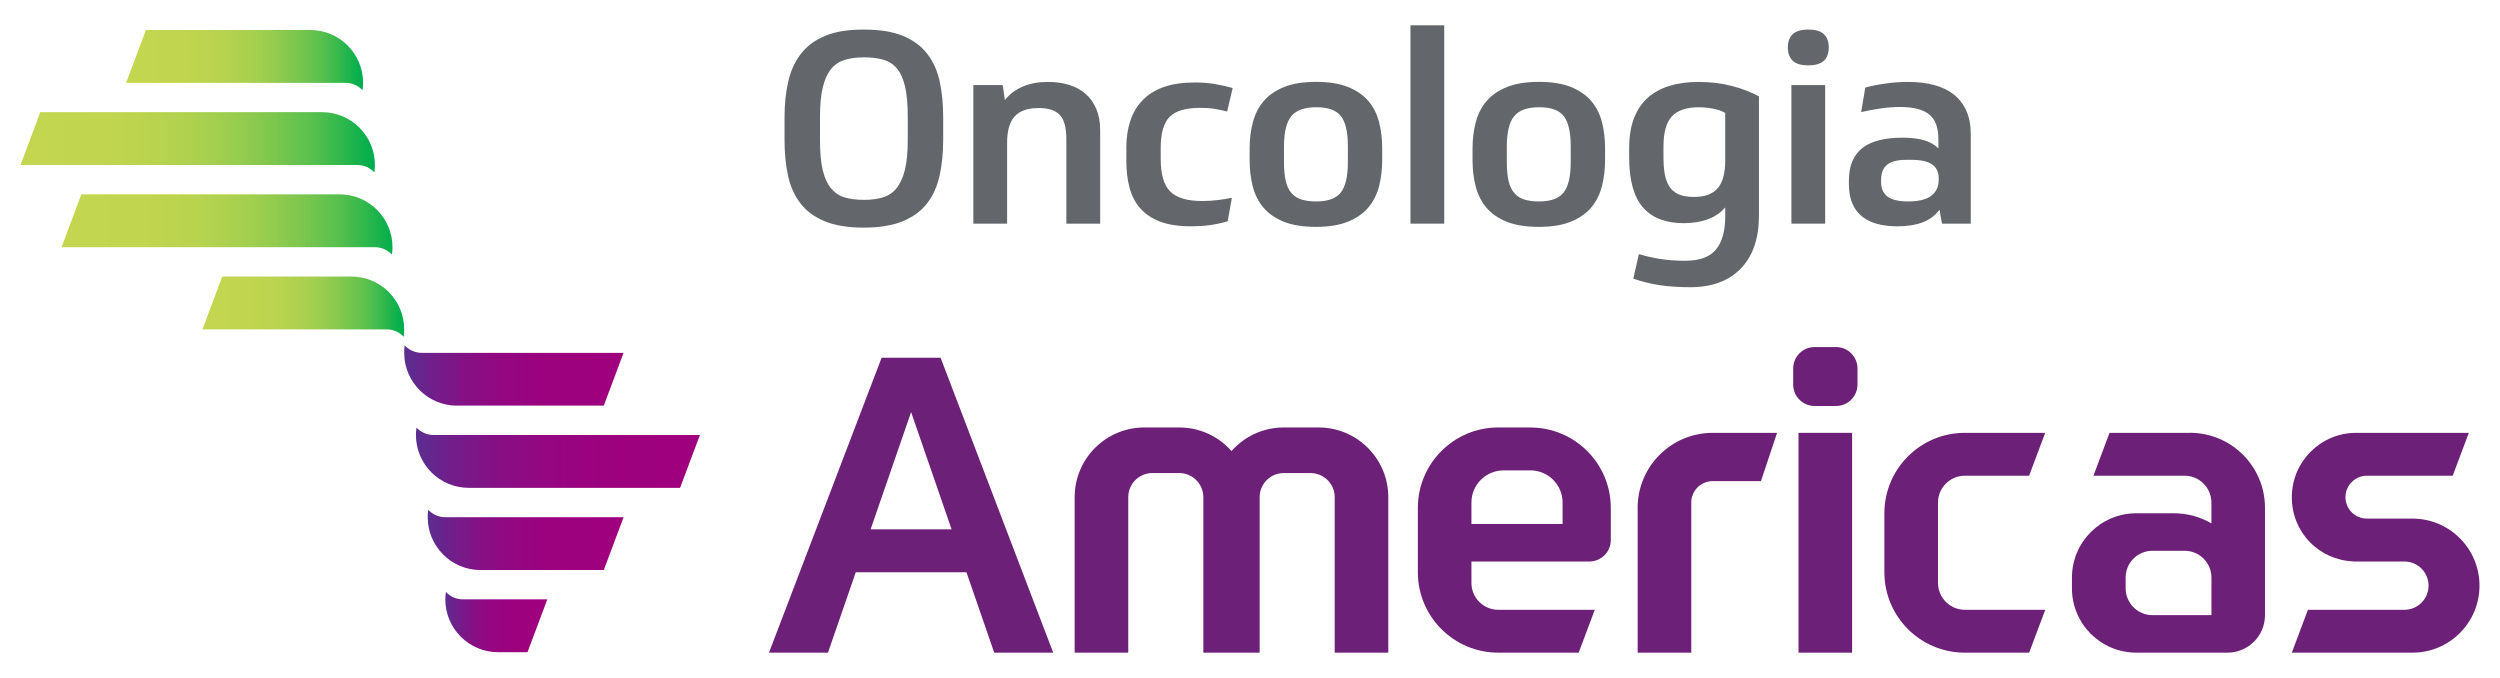 <?xml version="1.0" encoding="UTF-8"?>
<svg xmlns="http://www.w3.org/2000/svg" xmlns:xlink="http://www.w3.org/1999/xlink" version="1.1" viewBox="0 0 590 160">
  <defs>
    <style>
      .cls-1 {
        fill: none;
      }

      .cls-2 {
        fill: url(#linear-gradient-8);
      }

      .cls-3 {
        fill: url(#linear-gradient-7);
      }

      .cls-4 {
        fill: url(#linear-gradient-5);
      }

      .cls-5 {
        fill: url(#linear-gradient-6);
      }

      .cls-6 {
        fill: url(#linear-gradient-4);
      }

      .cls-7 {
        fill: url(#linear-gradient-3);
      }

      .cls-8 {
        fill: url(#linear-gradient-2);
      }

      .cls-9 {
        fill: url(#linear-gradient);
      }

      .cls-10 {
        clip-path: url(#clippath-1);
      }

      .cls-11 {
        clip-path: url(#clippath-3);
      }

      .cls-12 {
        clip-path: url(#clippath-4);
      }

      .cls-13 {
        clip-path: url(#clippath-2);
      }

      .cls-14 {
        clip-path: url(#clippath-7);
      }

      .cls-15 {
        clip-path: url(#clippath-6);
      }

      .cls-16 {
        clip-path: url(#clippath-5);
      }

      .cls-17 {
        fill: #63666a;
      }

      .cls-18 {
        fill: #6d2077;
      }

      .cls-19 {
        clip-path: url(#clippath);
      }
    </style>
    <clipPath id="clippath">
      <path class="cls-1" d="M34.44,7.08l-4.68,12.47h51.77c1.59,0,3.02.67,4.03,1.75.08-.57.13-1.15.13-1.75,0-6.89-5.58-12.47-12.47-12.47h-38.79Z"/>
    </clipPath>
    <linearGradient id="linear-gradient" x1="-130.08" y1="363.65" x2="-129.08" y2="363.65" gradientTransform="translate(7305.13 20353.43) scale(55.93 -55.93)" gradientUnits="userSpaceOnUse">
      <stop offset="0" stop-color="#c4d650"/>
      <stop offset=".25" stop-color="#c1d54f"/>
      <stop offset=".39" stop-color="#b9d34f"/>
      <stop offset=".52" stop-color="#aad04f"/>
      <stop offset=".62" stop-color="#96cc4f"/>
      <stop offset=".72" stop-color="#7cc64e"/>
      <stop offset=".82" stop-color="#5bc04e"/>
      <stop offset=".9" stop-color="#35b84d"/>
      <stop offset=".98" stop-color="#09af4d"/>
      <stop offset="1" stop-color="#00ad4d"/>
    </linearGradient>
    <clipPath id="clippath-1">
      <path class="cls-1" d="M9.51,26.47l-4.67,12.47h79.48c1.59,0,3.02.67,4.03,1.75.08-.57.13-1.15.13-1.75,0-6.88-5.58-12.47-12.47-12.47H9.51Z"/>
    </clipPath>
    <linearGradient id="linear-gradient-2" x1="-130.11" y1="363.59" x2="-129.11" y2="363.59" gradientTransform="translate(10886.94 30443.02) scale(83.64 -83.64)" gradientUnits="userSpaceOnUse">
      <stop offset="0" stop-color="#c4d650"/>
      <stop offset=".25" stop-color="#c1d54f"/>
      <stop offset=".39" stop-color="#b9d34f"/>
      <stop offset=".52" stop-color="#aad04f"/>
      <stop offset=".62" stop-color="#96cc4f"/>
      <stop offset=".72" stop-color="#7cc64e"/>
      <stop offset=".82" stop-color="#5bc04e"/>
      <stop offset=".9" stop-color="#35b84d"/>
      <stop offset=".98" stop-color="#09af4d"/>
      <stop offset="1" stop-color="#00ad4d"/>
    </linearGradient>
    <clipPath id="clippath-2">
      <path class="cls-1" d="M19.2,45.87l-4.67,12.47h73.94c1.59,0,3.02.67,4.03,1.74.08-.57.13-1.15.13-1.74,0-6.89-5.58-12.47-12.47-12.47H19.2Z"/>
    </clipPath>
    <linearGradient id="linear-gradient-3" x1="-130.11" y1="363.6" x2="-129.11" y2="363.6" gradientTransform="translate(10175.51 28448.23) scale(78.09 -78.09)" gradientUnits="userSpaceOnUse">
      <stop offset="0" stop-color="#c4d650"/>
      <stop offset=".25" stop-color="#c1d54f"/>
      <stop offset=".39" stop-color="#b9d34f"/>
      <stop offset=".52" stop-color="#aad04f"/>
      <stop offset=".62" stop-color="#96cc4f"/>
      <stop offset=".72" stop-color="#7cc64e"/>
      <stop offset=".82" stop-color="#5bc04e"/>
      <stop offset=".9" stop-color="#35b84d"/>
      <stop offset=".98" stop-color="#09af4d"/>
      <stop offset="1" stop-color="#00ad4d"/>
    </linearGradient>
    <clipPath id="clippath-3">
      <path class="cls-1" d="M52.45,65.26l-4.67,12.47h43.46c1.59,0,3.02.67,4.03,1.75.08-.57.12-1.15.12-1.75,0-6.89-5.58-12.47-12.47-12.47h-30.48Z"/>
    </clipPath>
    <linearGradient id="linear-gradient-4" x1="-130.07" y1="363.68" x2="-129.07" y2="363.68" gradientTransform="translate(6241.36 17390.2) scale(47.62 -47.62)" gradientUnits="userSpaceOnUse">
      <stop offset="0" stop-color="#c4d650"/>
      <stop offset=".25" stop-color="#c1d54f"/>
      <stop offset=".39" stop-color="#b9d34f"/>
      <stop offset=".52" stop-color="#aad04f"/>
      <stop offset=".62" stop-color="#96cc4f"/>
      <stop offset=".72" stop-color="#7cc64e"/>
      <stop offset=".82" stop-color="#5bc04e"/>
      <stop offset=".9" stop-color="#35b84d"/>
      <stop offset=".98" stop-color="#09af4d"/>
      <stop offset="1" stop-color="#00ad4d"/>
    </linearGradient>
    <clipPath id="clippath-4">
      <path class="cls-1" d="M95.39,83.27c0,6.89,5.58,12.47,12.47,12.47h34.63l4.67-12.47h-47.62c-1.59,0-3.02-.67-4.03-1.75-.08.57-.13,1.15-.13,1.75"/>
    </clipPath>
    <linearGradient id="linear-gradient-5" x1="-130.07" y1="363.66" x2="-129.07" y2="363.66" gradientTransform="translate(6829.9 18917.05) scale(51.77 -51.77)" gradientUnits="userSpaceOnUse">
      <stop offset="0" stop-color="#5c2d90"/>
      <stop offset=".12" stop-color="#711e8a"/>
      <stop offset=".27" stop-color="#851084"/>
      <stop offset=".44" stop-color="#940780"/>
      <stop offset=".65" stop-color="#9c017e"/>
      <stop offset="1" stop-color="#9f007e"/>
      <stop offset="1" stop-color="#9f007e"/>
    </linearGradient>
    <clipPath id="clippath-5">
      <path class="cls-1" d="M98.16,102.66c0,6.89,5.58,12.47,12.47,12.47h49.87l4.68-12.47h-62.86c-1.59,0-3.02-.67-4.03-1.75-.08.57-.13,1.15-.13,1.75"/>
    </clipPath>
    <linearGradient id="linear-gradient-6" x1="-130.09" y1="363.63" x2="-129.09" y2="363.63" gradientTransform="translate(8815.94 24475.64) scale(67.01 -67.01)" gradientUnits="userSpaceOnUse">
      <stop offset="0" stop-color="#5c2d90"/>
      <stop offset=".12" stop-color="#711e8a"/>
      <stop offset=".27" stop-color="#851084"/>
      <stop offset=".44" stop-color="#940780"/>
      <stop offset=".65" stop-color="#9c017e"/>
      <stop offset="1" stop-color="#9f007e"/>
      <stop offset="1" stop-color="#9f007e"/>
    </linearGradient>
    <clipPath id="clippath-6">
      <path class="cls-1" d="M100.94,122.06c0,6.89,5.58,12.47,12.47,12.47h29.09l4.67-12.47h-42.08c-1.59,0-3.02-.67-4.03-1.75-.08.57-.13,1.15-.13,1.75"/>
    </clipPath>
    <linearGradient id="linear-gradient-7" x1="-130.05" y1="363.7" x2="-129.05" y2="363.7" gradientTransform="translate(6113.45 16942.42) scale(46.23 -46.23)" gradientUnits="userSpaceOnUse">
      <stop offset="0" stop-color="#5c2d90"/>
      <stop offset=".12" stop-color="#711e8a"/>
      <stop offset=".27" stop-color="#851084"/>
      <stop offset=".44" stop-color="#940780"/>
      <stop offset=".65" stop-color="#9c017e"/>
      <stop offset="1" stop-color="#9f007e"/>
      <stop offset="1" stop-color="#9f007e"/>
    </linearGradient>
    <clipPath id="clippath-7">
      <path class="cls-1" d="M105.09,141.45c0,6.88,5.58,12.47,12.47,12.47h6.93l4.68-12.47h-19.91c-1.59,0-3.02-.67-4.03-1.75-.08.57-.13,1.15-.13,1.75"/>
    </clipPath>
    <linearGradient id="linear-gradient-8" x1="-129.91" y1="363.91" x2="-128.91" y2="363.91" gradientTransform="translate(3231.89 8905.88) scale(24.07 -24.07)" gradientUnits="userSpaceOnUse">
      <stop offset="0" stop-color="#5c2d90"/>
      <stop offset=".12" stop-color="#711e8a"/>
      <stop offset=".27" stop-color="#851084"/>
      <stop offset=".44" stop-color="#940780"/>
      <stop offset=".65" stop-color="#9c017e"/>
      <stop offset="1" stop-color="#9f007e"/>
      <stop offset="1" stop-color="#9f007e"/>
    </linearGradient>
  </defs>
  <!-- Generator: Adobe Illustrator 28.7.1, SVG Export Plug-In . SVG Version: 1.2.0 Build 142)  -->
  <g>
    <g id="Camada_1">
      <g>
        <g>
          <g class="cls-19">
            <rect class="cls-9" x="29.77" y="7.08" width="55.93" height="14.21"/>
          </g>
          <g class="cls-10">
            <rect class="cls-8" x="4.83" y="26.47" width="83.64" height="14.21"/>
          </g>
          <g class="cls-13">
            <rect class="cls-7" x="14.53" y="45.87" width="78.09" height="14.21"/>
          </g>
          <g class="cls-11">
            <rect class="cls-6" x="47.77" y="65.26" width="47.62" height="14.21"/>
          </g>
          <g class="cls-12">
            <rect class="cls-4" x="95.39" y="81.52" width="51.77" height="14.21"/>
          </g>
          <g class="cls-16">
            <rect class="cls-5" x="98.16" y="100.92" width="67.01" height="14.21"/>
          </g>
          <g class="cls-15">
            <rect class="cls-3" x="100.94" y="120.31" width="46.23" height="14.21"/>
          </g>
          <g class="cls-14">
            <rect class="cls-2" x="105.09" y="139.71" width="24.07" height="14.21"/>
          </g>
          <path class="cls-18" d="M208.06,84.43l-26.58,69.6h13.92l6.56-18.98h26.12l6.56,18.98h13.92l-26.58-69.6h-13.92ZM205.46,124.93l9.56-27.67,9.56,27.67h-19.12Z"/>
          <path class="cls-18" d="M361.18,100.88h-7.59c-10.48,0-18.98,8.5-18.98,18.98v15.19c0,10.48,8.5,18.98,18.98,18.98h18.98l3.8-10.12h-22.78c-3.49,0-6.33-2.83-6.33-6.33v-5.06h28.06s0,0,0-.01c2.69-.12,4.83-2.33,4.83-5.05v-7.59c0-10.48-8.5-18.98-18.98-18.98M368.77,123.66h-21.51v-5.06c0-4.19,3.4-7.59,7.59-7.59h6.33c4.19,0,7.59,3.4,7.59,7.59v5.06Z"/>
          <path class="cls-18" d="M386.49,119.86v34.17h12.65v-35.43c0-2.8,2.27-5.06,5.06-5.06h11.39l3.8-11.39h-15.19c-9.79,0-17.72,7.93-17.72,17.72"/>
          <rect class="cls-18" x="424.45" y="102.15" width="12.65" height="51.88"/>
          <path class="cls-18" d="M433.31,81.9h-5.06c-2.79,0-5.06,2.27-5.06,5.06v3.79c0,2.8,2.27,5.06,5.06,5.06h5.06c2.8,0,5.06-2.27,5.06-5.06v-3.79c0-2.8-2.27-5.06-5.06-5.06"/>
          <path class="cls-18" d="M463.68,112.27h15.19l3.8-10.12h-18.98c-10.48,0-18.98,8.5-18.98,18.98v13.92c0,10.48,8.5,18.98,18.98,18.98h15.19l3.8-10.12h-18.98c-3.49,0-6.33-2.83-6.33-6.33v-18.98c0-3.49,2.83-6.33,6.33-6.33"/>
          <path class="cls-18" d="M516.83,102.15h-18.98l-3.8,10.12h21.51c3.5,0,6.33,2.83,6.33,6.33v4.91c-2.61-1.51-5.63-2.38-8.86-2.38h-8.86c-8.39,0-15.19,6.8-15.19,15.19v2.53c0,8.39,6.8,15.18,15.19,15.18h21.51c4.89,0,8.86-3.96,8.86-8.86v-25.31c0-9.79-7.93-17.72-17.72-17.72M521.9,145.17h-13.92c-3.49,0-6.33-2.83-6.33-6.33v-2.53c0-3.5,2.83-6.33,6.33-6.33h7.59c3.5,0,6.33,2.83,6.33,6.33v8.86Z"/>
          <path class="cls-18" d="M569.35,122.39h-10.76c-2.8,0-5.06-2.27-5.06-5.06s2.27-5.06,5.06-5.06h20.25l3.8-10.12h-26.58c-8.39,0-15.19,6.8-15.19,15.18s6.46,14.84,14.56,15.17v.02s12.02,0,12.02,0c3.14,0,5.69,2.55,5.69,5.69s-2.55,5.7-5.69,5.7h-22.78l-3.8,10.12h28.47c8.74,0,15.82-7.08,15.82-15.82s-7.08-15.82-15.82-15.82"/>
          <path class="cls-18" d="M311.19,100.88h-8.22c-4.92,0-9.32,2.16-12.34,5.57-3.01-3.42-7.42-5.57-12.34-5.57h-8.22c-9.09,0-16.45,7.36-16.45,16.45v36.7h12.65v-36.7c0-3.14,2.55-5.69,5.69-5.69h6.33c3.15,0,5.7,2.55,5.7,5.69v36.7h13.29v-36.7c0-3.14,2.55-5.69,5.69-5.69h6.33c3.14,0,5.69,2.55,5.69,5.69v36.7h12.65v-36.7c0-9.09-7.37-16.45-16.45-16.45"/>
        </g>
        <g>
          <path class="cls-17" d="M188.88,47.96c1.39,1.83,3.3,3.24,5.72,4.25,2.42,1.01,5.5,1.51,9.24,1.51s6.77-.5,9.21-1.51c2.44-1.01,4.35-2.41,5.75-4.22,1.39-1.81,2.37-3.98,2.94-6.52.56-2.54.85-5.34.85-8.41v-5.42c0-3.07-.27-5.86-.82-8.38-.54-2.52-1.51-4.69-2.91-6.52-1.39-1.83-3.3-3.25-5.72-4.25-2.42-1.01-5.52-1.51-9.31-1.51s-6.69.49-9.08,1.48c-2.39.99-4.3,2.39-5.72,4.22-1.42,1.83-2.42,4.01-3,6.55-.59,2.54-.88,5.35-.88,8.41v5.42c0,3.07.27,5.86.82,8.38.54,2.52,1.51,4.69,2.91,6.52M193.52,27.58c0-2.9.23-5.26.69-7.09.46-1.83,1.12-3.25,1.99-4.28.87-1.03,1.96-1.73,3.27-2.11,1.31-.38,2.79-.57,4.44-.57,1.74,0,3.27.19,4.57.57,1.31.38,2.39,1.08,3.23,2.11.85,1.03,1.48,2.46,1.9,4.28.41,1.83.62,4.19.62,7.09v5.54c0,2.86-.23,5.2-.69,7.02-.46,1.83-1.12,3.27-1.99,4.32-.87,1.05-1.95,1.76-3.23,2.14-1.28.38-2.75.57-4.41.57-1.74,0-3.26-.19-4.54-.57-1.29-.38-2.36-1.09-3.24-2.14-.87-1.05-1.52-2.48-1.96-4.28-.43-1.81-.65-4.16-.65-7.06v-5.54Z"/>
          <path class="cls-17" d="M259.64,52.78v-22.05c0-1.93-.31-3.61-.92-5.04-.61-1.43-1.46-2.61-2.55-3.56-1.09-.95-2.39-1.65-3.89-2.11-1.5-.46-3.17-.69-5-.69-2.22,0-4.19.37-5.91,1.1-1.72.74-3.13,1.8-4.21,3.18l-.52-3.53h-6.93v32.7h7.97v-19.09c0-2.85.6-4.93,1.8-6.24,1.2-1.3,3.08-1.95,5.65-1.95,2.35,0,4.03.56,5.03,1.67s1.5,2.99,1.5,5.64v19.97h7.97Z"/>
          <path class="cls-17" d="M269.11,49.16c1.18,1.37,2.74,2.41,4.7,3.15s4.42,1.1,7.38,1.1c1.52,0,2.97-.09,4.34-.28,1.37-.19,2.78-.49,4.21-.91l.98-5.54c-1.04.21-2.17.39-3.36.54-1.2.15-2.41.22-3.63.22-3.53,0-6.04-.75-7.55-2.24-1.5-1.49-2.25-4.04-2.25-7.65v-2.65c0-3.44.7-5.88,2.09-7.31,1.39-1.43,3.81-2.14,7.25-2.14,1.26,0,2.42.08,3.46.25,1.04.17,2,.38,2.87.63l1.31-5.54c-1.26-.38-2.65-.69-4.15-.95-1.5-.25-3.1-.38-4.8-.38-2.83,0-5.26.36-7.28,1.07-2.03.71-3.69,1.74-5,3.09-1.31,1.34-2.28,2.96-2.91,4.85-.63,1.89-.95,3.99-.95,6.3v3.21c0,2.31.25,4.41.75,6.3.5,1.89,1.34,3.52,2.52,4.88"/>
          <path class="cls-17" d="M298.21,49.03c1.2,1.41,2.8,2.51,4.8,3.31,2,.8,4.53,1.2,7.58,1.2s5.59-.42,7.61-1.26c2.03-.84,3.63-1.97,4.8-3.4,1.18-1.43,2-3.1,2.48-5.01.48-1.91.72-3.96.72-6.14v-2.65c0-2.27-.25-4.37-.75-6.3-.5-1.93-1.35-3.59-2.55-4.98-1.2-1.39-2.8-2.48-4.8-3.28-2-.8-4.51-1.2-7.51-1.2s-5.51.4-7.51,1.2c-2,.8-3.6,1.89-4.8,3.28-1.2,1.39-2.06,3.04-2.58,4.98-.52,1.93-.79,4.03-.79,6.3v2.65c0,2.27.25,4.37.75,6.3.5,1.93,1.35,3.6,2.55,5.01M303.02,34.57c0-3.36.58-5.74,1.73-7.15,1.15-1.41,3.12-2.11,5.91-2.11s4.73.7,5.81,2.11c1.09,1.41,1.63,3.79,1.63,7.15v3.65c0,3.4-.56,5.81-1.67,7.21-1.11,1.41-3.04,2.11-5.78,2.11-1.35,0-2.51-.15-3.46-.44-.96-.29-1.75-.8-2.38-1.51-.63-.71-1.09-1.67-1.37-2.87-.28-1.2-.42-2.7-.42-4.5v-3.65Z"/>
          <rect class="cls-17" x="332.87" y="5.97" width="7.97" height="46.81"/>
          <path class="cls-17" d="M350.81,49.03c1.2,1.41,2.8,2.51,4.8,3.31,2,.8,4.53,1.2,7.58,1.2s5.59-.42,7.61-1.26c2.03-.84,3.63-1.97,4.8-3.4,1.18-1.43,2-3.1,2.48-5.01s.72-3.96.72-6.14v-2.65c0-2.27-.25-4.37-.75-6.3-.5-1.93-1.35-3.59-2.55-4.98-1.2-1.39-2.8-2.48-4.8-3.28-2-.8-4.51-1.2-7.51-1.2s-5.51.4-7.51,1.2c-2,.8-3.6,1.89-4.8,3.28-1.2,1.39-2.06,3.04-2.58,4.98-.52,1.93-.78,4.03-.78,6.3v2.65c0,2.27.25,4.37.75,6.3.5,1.93,1.35,3.6,2.55,5.01M355.61,34.57c0-3.36.58-5.74,1.73-7.15,1.15-1.41,3.12-2.11,5.91-2.11s4.73.7,5.81,2.11c1.09,1.41,1.63,3.79,1.63,7.15v3.65c0,3.4-.56,5.81-1.67,7.21-1.11,1.41-3.04,2.11-5.78,2.11-1.35,0-2.51-.15-3.46-.44-.96-.29-1.75-.8-2.38-1.51-.63-.71-1.09-1.67-1.37-2.87-.28-1.2-.42-2.7-.42-4.5v-3.65Z"/>
          <path class="cls-17" d="M404.97,58.89c-1.46,1.76-3.87,2.65-7.22,2.65-2.22,0-4.22-.15-6.01-.44-1.79-.29-3.44-.67-4.97-1.13l-1.31,5.79c2.05.71,4.15,1.23,6.3,1.55,2.16.32,4.54.47,7.15.47,5.1,0,9.07-1.47,11.92-4.41,2.85-2.94,4.28-7.1,4.28-12.47v-28.16c-1.96-1.05-4.14-1.88-6.53-2.49-2.4-.61-4.94-.91-7.64-.91s-4.87.3-6.89.91c-2.03.61-3.75,1.54-5.16,2.8-1.42,1.26-2.5,2.88-3.27,4.85-.76,1.97-1.14,4.33-1.14,7.06v2.21c0,5.33,1.08,9.25,3.23,11.75,2.16,2.5,5.37,3.75,9.64,3.75s7.71-1.24,9.8-3.72v2.08c0,3.49-.73,6.11-2.19,7.87M405.39,44.4c-1.18,1.39-3.05,2.08-5.62,2.08-1.48,0-2.69-.21-3.63-.63s-1.67-1.04-2.19-1.86c-.52-.82-.88-1.82-1.08-2.99-.2-1.17-.29-2.54-.29-4.09v-2.27c0-3.36.66-5.75,1.99-7.18,1.33-1.43,3.43-2.14,6.31-2.14,1.13,0,2.26.11,3.4.32,1.13.21,2.09.54,2.87,1.01v11.28c0,2.94-.59,5.1-1.76,6.49"/>
          <path class="cls-17" d="M426.76,15.42c1.7,0,2.93-.37,3.69-1.1.76-.73,1.14-1.77,1.14-3.12s-.38-2.38-1.14-3.12c-.76-.73-1.99-1.1-3.69-1.1s-2.93.37-3.69,1.1c-.76.74-1.14,1.77-1.14,3.12s.38,2.38,1.14,3.12c.76.74,1.99,1.1,3.69,1.1"/>
          <rect class="cls-17" x="422.77" y="20.08" width="7.97" height="32.7"/>
          <path class="cls-17" d="M453.77,52.46c1.63-.63,2.95-1.62,3.95-2.96l.59,3.28h6.79v-21.11c0-2.14-.35-3.99-1.05-5.54-.7-1.55-1.69-2.83-2.97-3.84-1.29-1.01-2.84-1.75-4.67-2.24-1.83-.48-3.88-.72-6.14-.72-1.66,0-3.4.12-5.23.38-1.83.25-3.44.57-4.83.95l-.98,5.79c1.48-.34,2.99-.62,4.54-.85,1.55-.23,3.1-.35,4.67-.35,3.09,0,5.37.58,6.83,1.73,1.46,1.16,2.19,3.12,2.19,5.89v2.14c-.96-.92-2.12-1.57-3.5-1.95-1.37-.38-3.04-.57-5-.57s-3.66.18-5.23.54c-1.57.36-2.9.93-3.99,1.73-1.09.8-1.93,1.85-2.52,3.15-.59,1.3-.88,2.9-.88,4.79v.69c0,1.85.27,3.4.82,4.66.54,1.26,1.33,2.29,2.35,3.09,1.02.8,2.23,1.38,3.63,1.73,1.39.36,2.94.54,4.64.54,2.35,0,4.35-.32,5.98-.95M443.94,42.89v-.44c0-1.6.47-2.78,1.4-3.56.94-.78,2.47-1.17,4.61-1.17h1.11c2.26,0,3.91.37,4.93,1.1,1.02.73,1.54,1.79,1.54,3.18v.5c0,1.55-.58,2.78-1.73,3.68-1.15.9-2.97,1.36-5.46,1.36-2.22,0-3.84-.38-4.87-1.13-1.02-.76-1.54-1.93-1.54-3.53"/>
        </g>
      </g>
    </g>
  </g>
</svg>